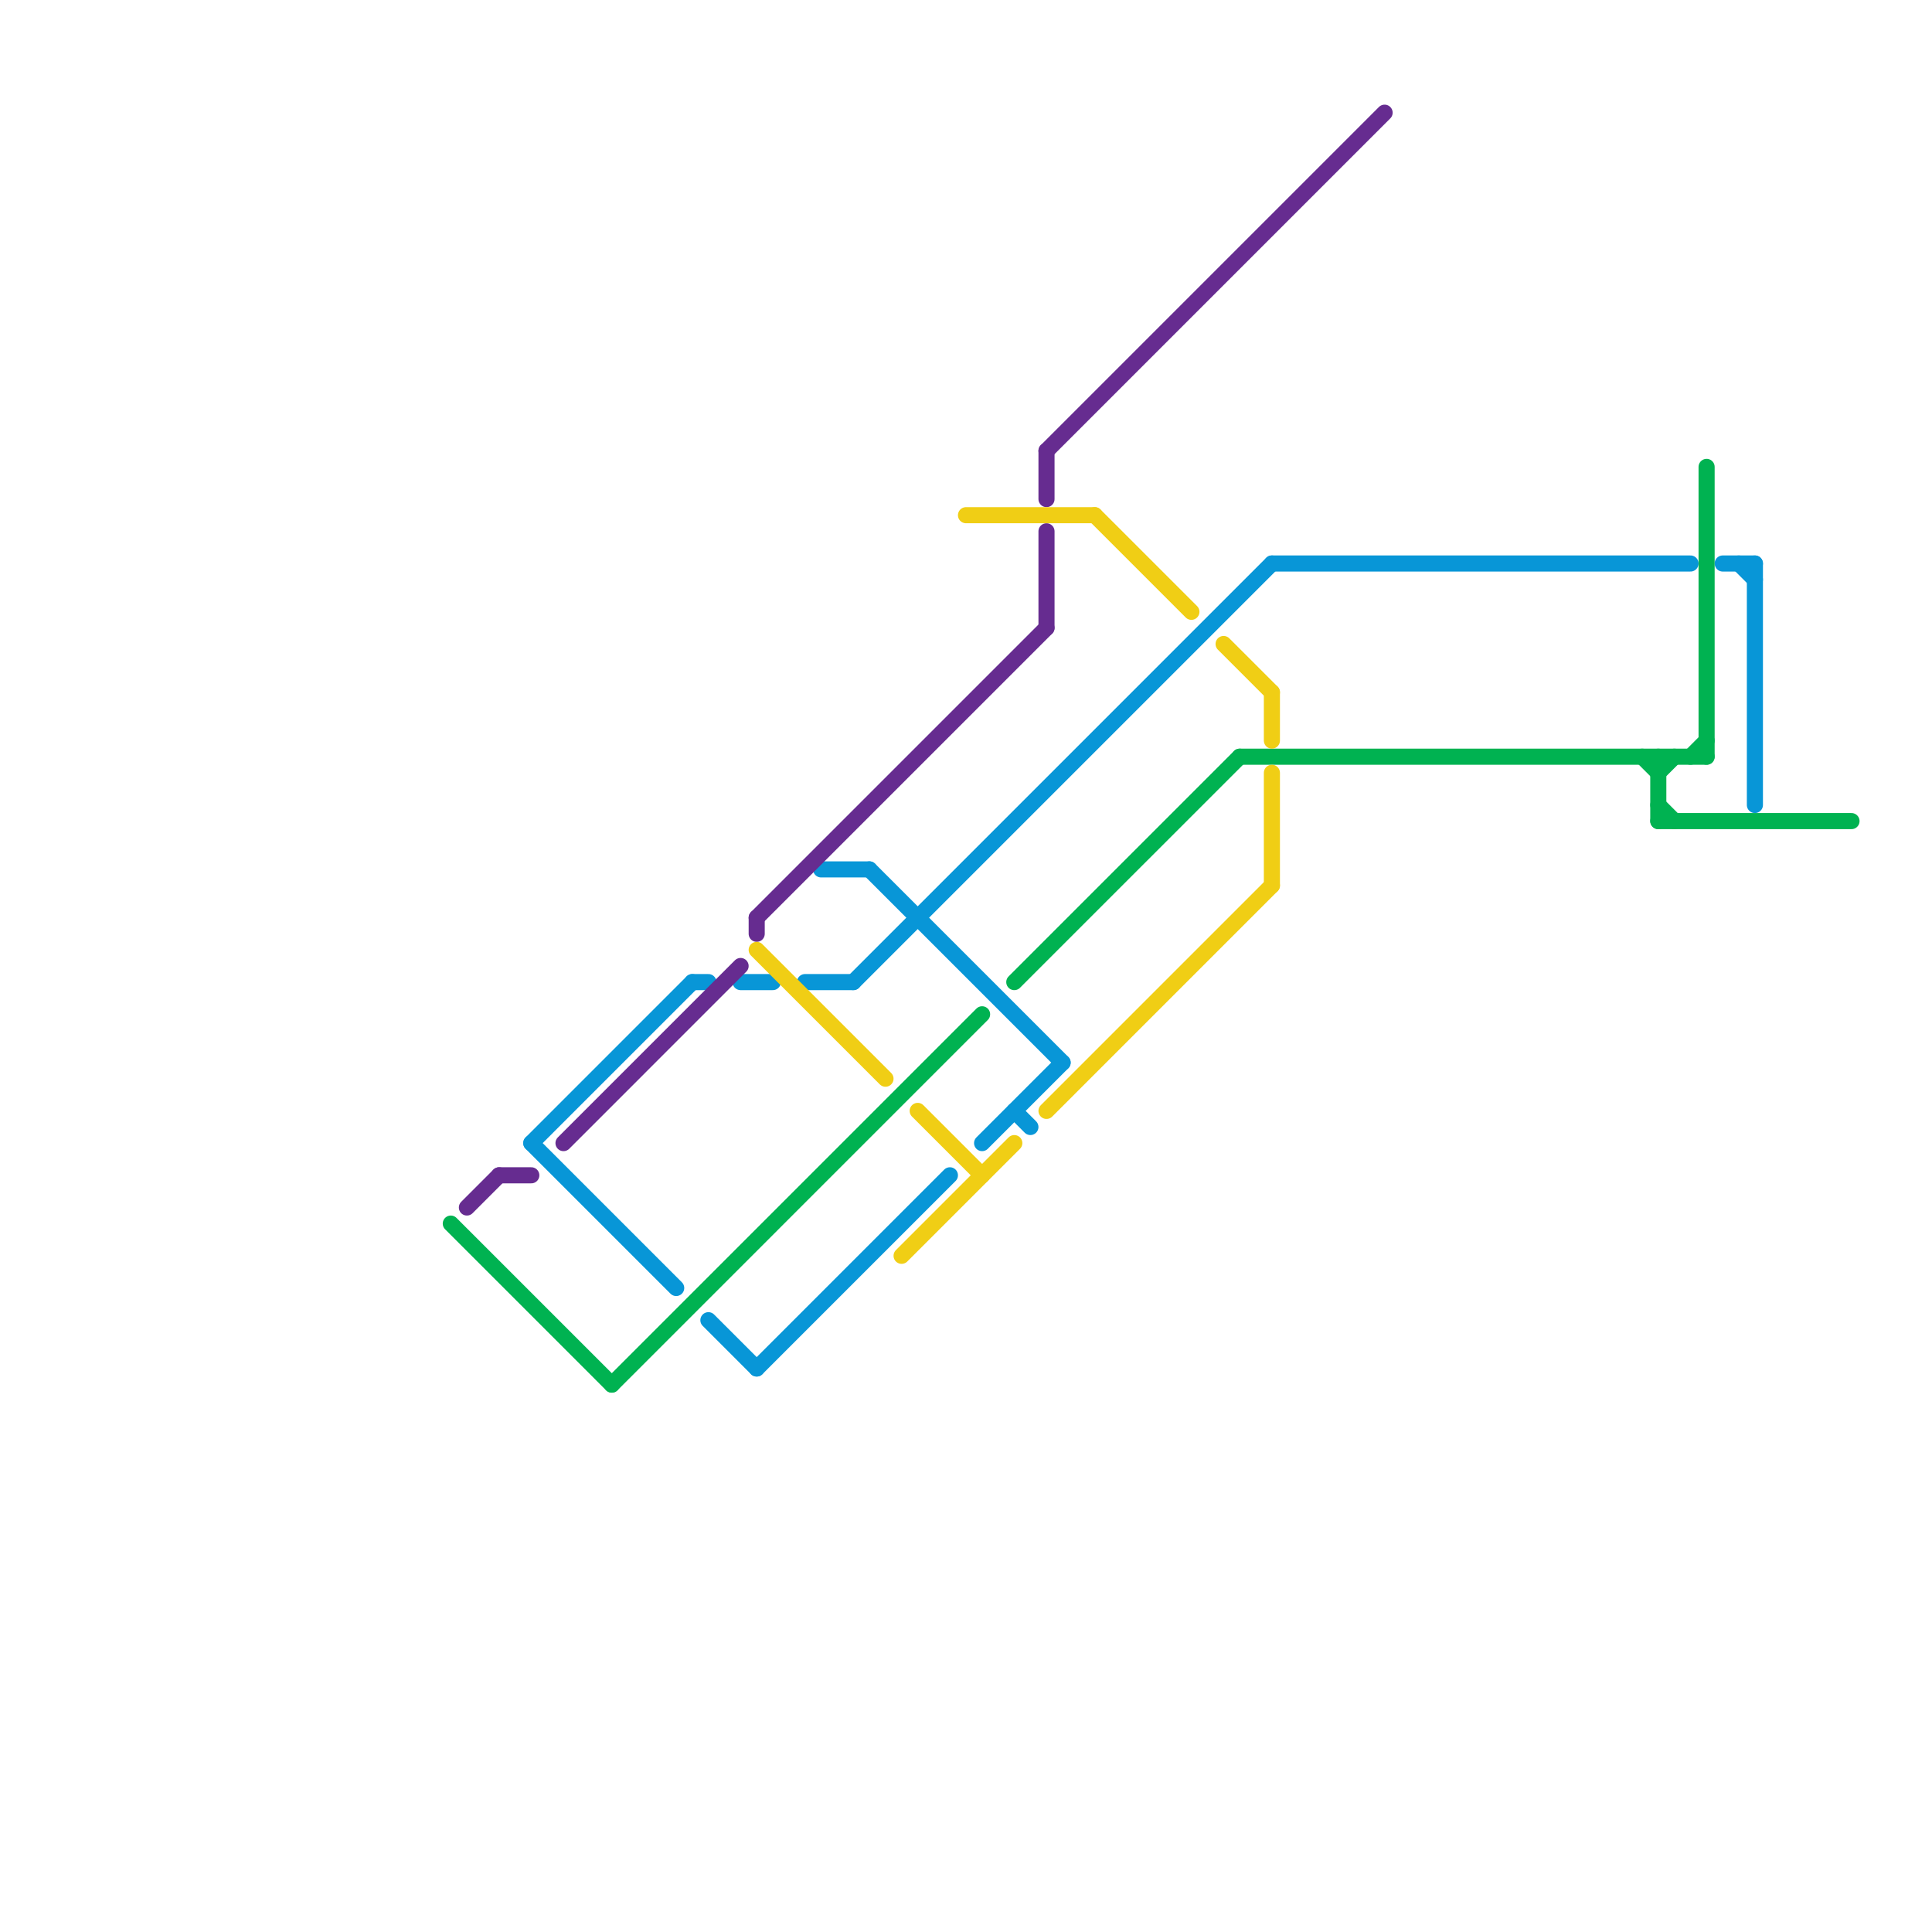 
<svg version="1.1" xmlns="http://www.w3.org/2000/svg" viewBox="0 0 120 120">
<style>text { font: 1px Helvetica; font-weight: 600; white-space: pre; dominant-baseline: central; } line { stroke-width: 1; fill: none; stroke-linecap: round; stroke-linejoin: round; } .c0 { stroke: #0896d7 } .c1 { stroke: #00b251 } .c2 { stroke: #662c90 } .c3 { stroke: #f0ce15 }</style><defs><g id="wm-xf"><circle r="1.2" fill="#000"/><circle r="0.9" fill="#fff"/><circle r="0.6" fill="#000"/><circle r="0.3" fill="#fff"/></g><g id="wm"><circle r="0.6" fill="#000"/><circle r="0.3" fill="#fff"/></g></defs><line class="c0" x1="46" y1="61" x2="48" y2="61"/><line class="c0" x1="61" y1="71" x2="66" y2="66"/><line class="c0" x1="33" y1="71" x2="42" y2="80"/><line class="c0" x1="54" y1="54" x2="66" y2="66"/><line class="c0" x1="53" y1="61" x2="79" y2="35"/><line class="c0" x1="79" y1="35" x2="105" y2="35"/><line class="c0" x1="44" y1="82" x2="47" y2="85"/><line class="c0" x1="47" y1="85" x2="59" y2="73"/><line class="c0" x1="108" y1="35" x2="109" y2="36"/><line class="c0" x1="109" y1="35" x2="109" y2="50"/><line class="c0" x1="43" y1="61" x2="44" y2="61"/><line class="c0" x1="51" y1="54" x2="54" y2="54"/><line class="c0" x1="50" y1="61" x2="53" y2="61"/><line class="c0" x1="33" y1="71" x2="43" y2="61"/><line class="c0" x1="63" y1="69" x2="64" y2="70"/><line class="c0" x1="107" y1="35" x2="109" y2="35"/><line class="c1" x1="103" y1="48" x2="104" y2="47"/><line class="c1" x1="103" y1="51" x2="115" y2="51"/><line class="c1" x1="103" y1="50" x2="104" y2="51"/><line class="c1" x1="38" y1="86" x2="61" y2="63"/><line class="c1" x1="63" y1="61" x2="77" y2="47"/><line class="c1" x1="106" y1="29" x2="106" y2="47"/><line class="c1" x1="77" y1="47" x2="106" y2="47"/><line class="c1" x1="102" y1="47" x2="103" y2="48"/><line class="c1" x1="103" y1="47" x2="103" y2="51"/><line class="c1" x1="105" y1="47" x2="106" y2="46"/><line class="c1" x1="28" y1="76" x2="38" y2="86"/><line class="c2" x1="47" y1="57" x2="47" y2="58"/><line class="c2" x1="47" y1="57" x2="65" y2="39"/><line class="c2" x1="31" y1="73" x2="33" y2="73"/><line class="c2" x1="65" y1="28" x2="86" y2="7"/><line class="c2" x1="65" y1="33" x2="65" y2="39"/><line class="c2" x1="65" y1="28" x2="65" y2="31"/><line class="c2" x1="29" y1="75" x2="31" y2="73"/><line class="c2" x1="35" y1="71" x2="46" y2="60"/><line class="c3" x1="79" y1="48" x2="79" y2="55"/><line class="c3" x1="76" y1="40" x2="79" y2="43"/><line class="c3" x1="79" y1="43" x2="79" y2="46"/><line class="c3" x1="47" y1="59" x2="55" y2="67"/><line class="c3" x1="68" y1="32" x2="74" y2="38"/><line class="c3" x1="60" y1="32" x2="68" y2="32"/><line class="c3" x1="56" y1="78" x2="63" y2="71"/><line class="c3" x1="65" y1="69" x2="79" y2="55"/><line class="c3" x1="57" y1="69" x2="61" y2="73"/>
</svg>
